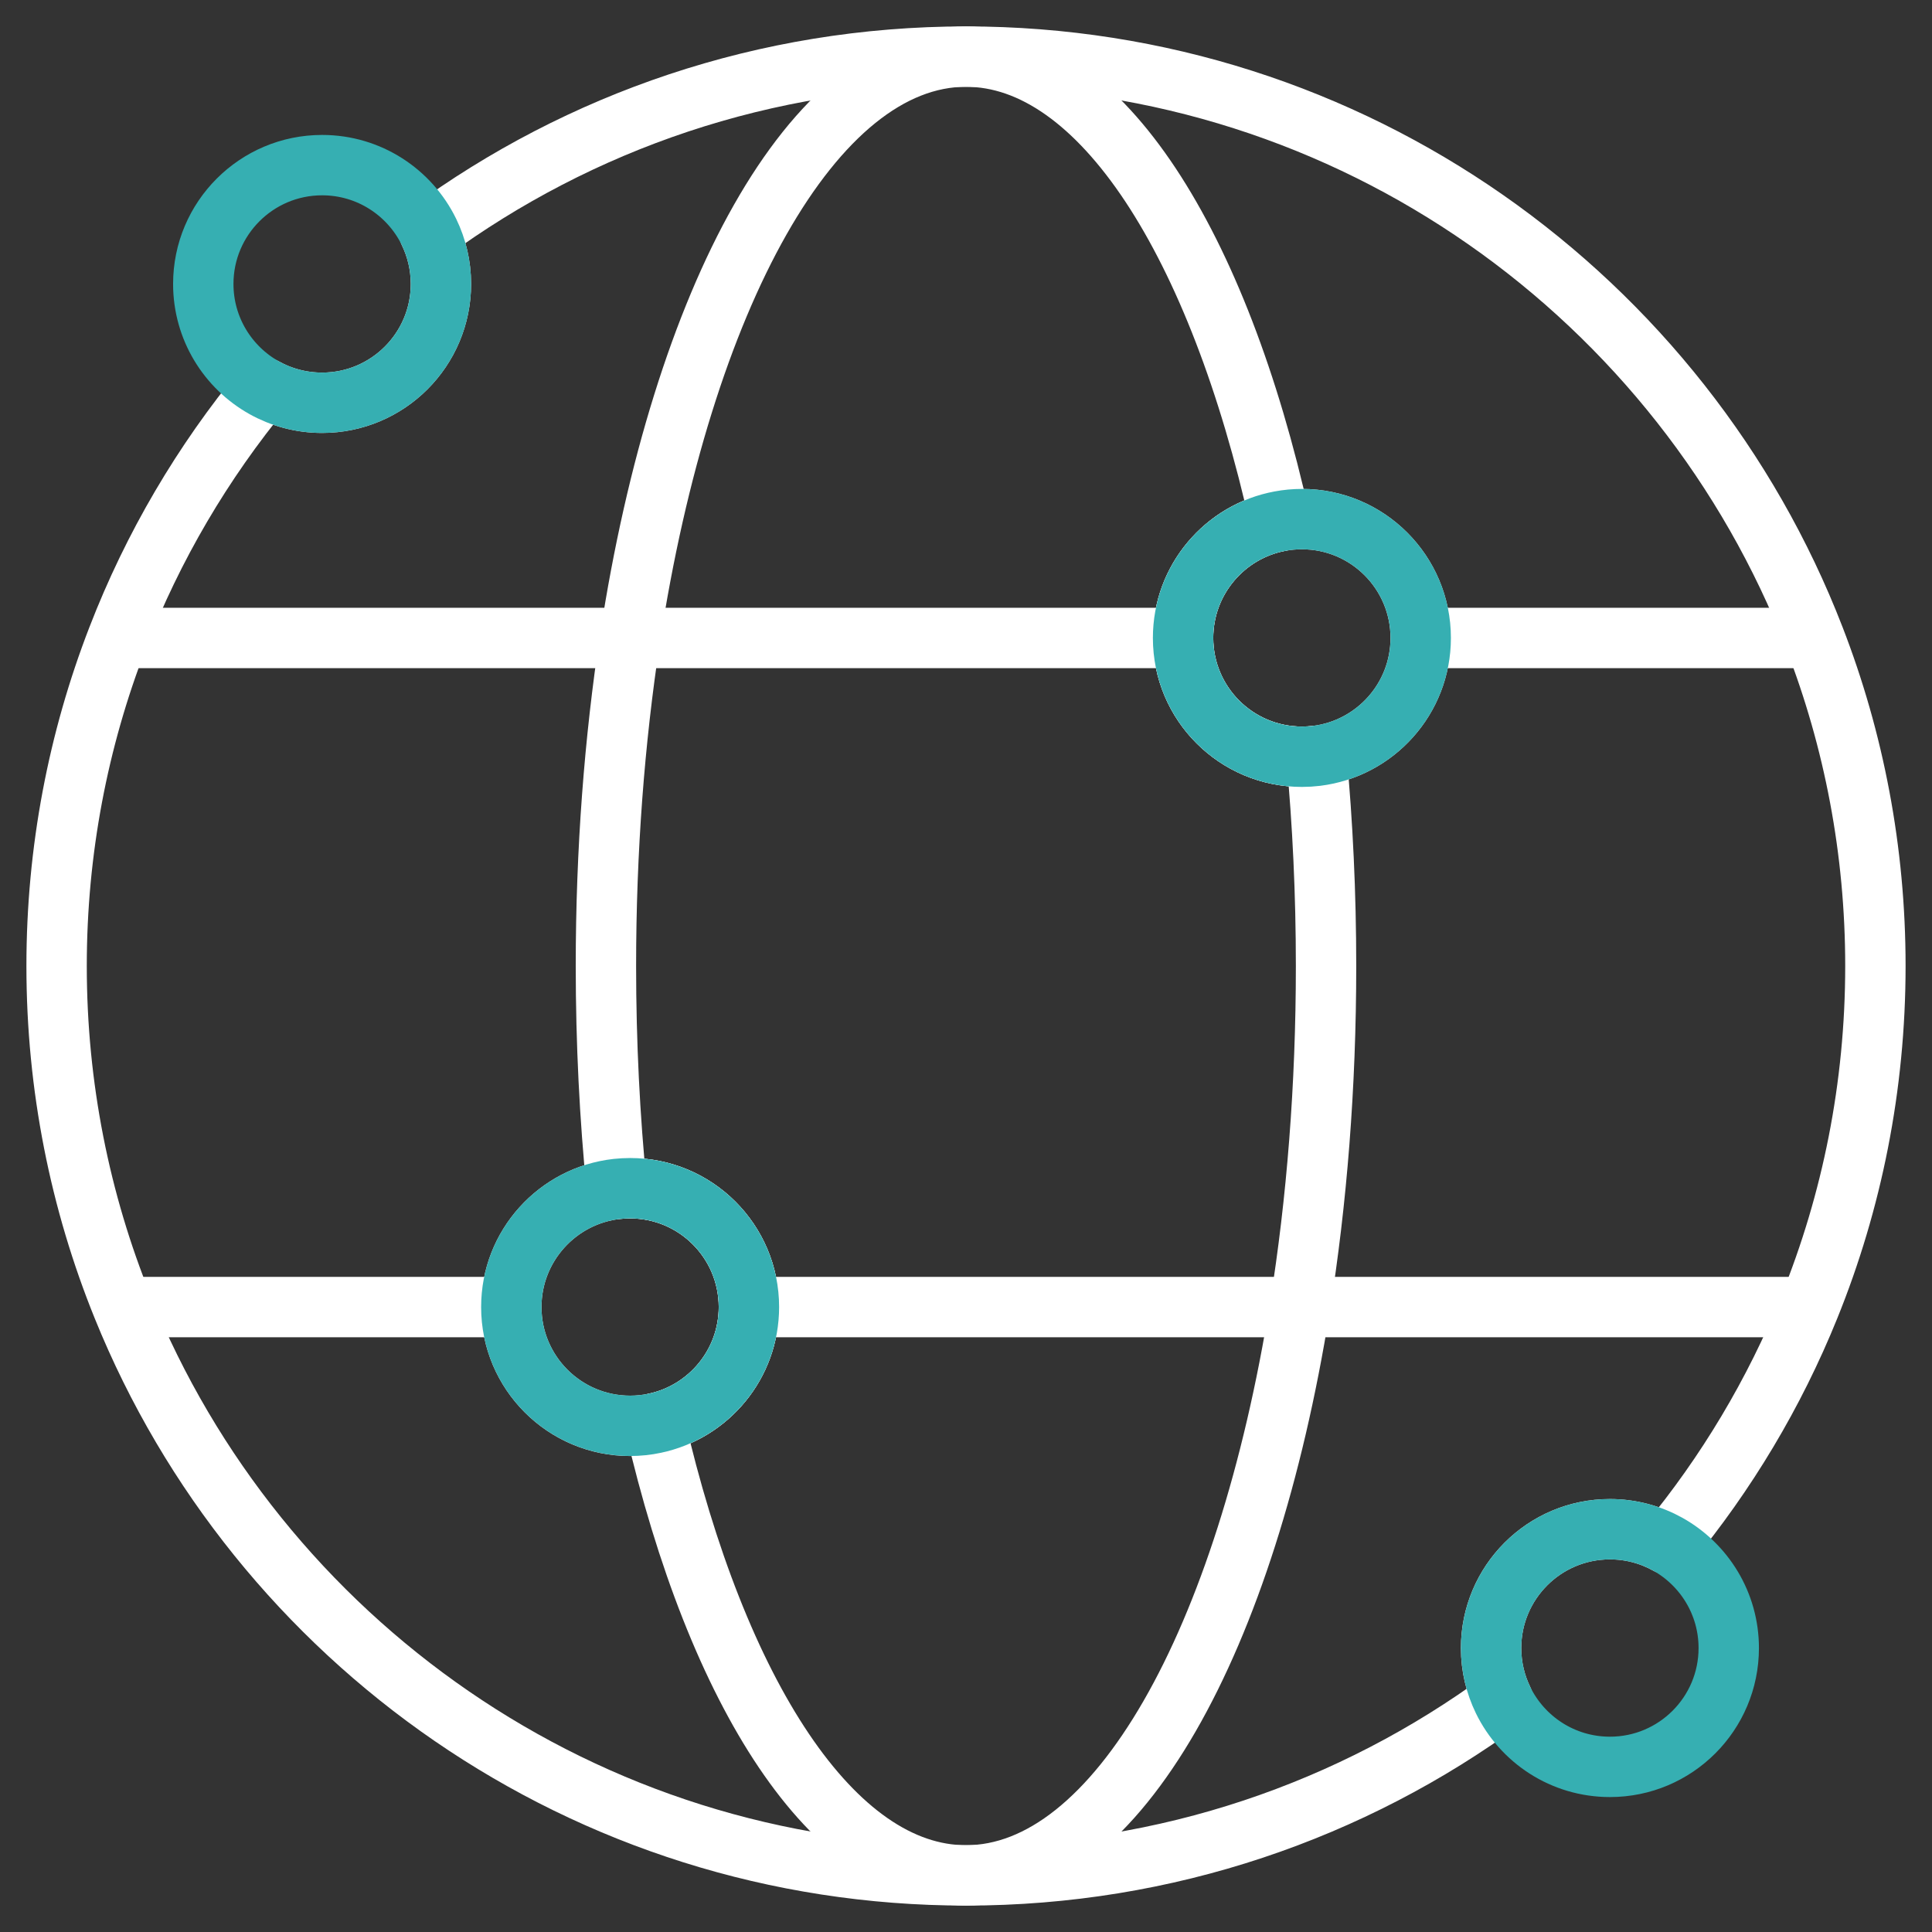 <svg width="64" height="64" viewBox="0 0 64 64" fill="none" xmlns="http://www.w3.org/2000/svg">
<rect x="0" y="0" width="64" height="64" fill="#333333" stroke="none"/>
<g clip-path="url(#clip0_8861_30757)">
<mask id="mask0_8861_30757" style="mask-type:luminance" maskUnits="userSpaceOnUse" x="0" y="0" width="64" height="64">
<path d="M63 63V1H1V63H63Z" fill="white" stroke="white" stroke-width="2"/>
</mask>
<g mask="url(#mask0_8861_30757)">
<path d="M20.874 47.233C18.7 47.233 16.938 45.47 16.938 43.297C16.938 41.273 18.468 39.605 20.434 39.385C20.579 39.37 20.725 39.361 20.874 39.361C23.047 39.361 24.809 41.124 24.809 43.297C24.809 45.191 23.471 46.773 21.688 47.148C21.425 47.204 21.152 47.233 20.874 47.233ZM43.126 17.196C45.3 17.196 47.062 18.959 47.062 21.133C47.062 23.144 45.554 24.801 43.608 25.039C43.45 25.058 43.289 25.067 43.126 25.067C40.953 25.067 39.191 23.306 39.191 21.133C39.191 19.205 40.575 17.601 42.405 17.262C42.639 17.219 42.88 17.196 43.126 17.196ZM60.104 21.133C55.745 9.865 44.806 1.875 32 1.875C25.346 1.875 19.196 4.032 14.211 7.686C14.464 8.206 14.606 8.79 14.606 9.406C14.606 11.58 12.844 13.342 10.67 13.342C9.973 13.342 9.318 13.161 8.75 12.844C6.716 15.309 5.067 18.101 3.896 21.133C2.59 24.504 1.875 28.169 1.875 32C1.875 35.995 2.652 39.809 4.065 43.297C8.534 54.337 19.358 62.125 32 62.125C38.654 62.125 44.804 59.968 49.789 56.314C49.536 55.794 49.394 55.21 49.394 54.594C49.394 52.42 51.156 50.657 53.33 50.657C54.028 50.657 54.682 50.839 55.25 51.156C57.188 48.809 58.775 46.163 59.935 43.297C61.347 39.809 62.125 35.995 62.125 32C62.125 28.169 61.41 24.504 60.104 21.133Z" stroke="white" stroke-width="2" stroke-miterlimit="10" stroke-linejoin="round"/>
<path d="M43.927 32C43.927 35.995 43.62 39.809 43.06 43.297C41.291 54.337 37.006 62.125 32 62.125C27.599 62.125 23.755 56.105 21.687 47.148C23.471 46.773 24.808 45.191 24.808 43.297C24.808 41.124 23.047 39.361 20.873 39.361C20.725 39.361 20.578 39.37 20.433 39.385C20.197 37.023 20.072 34.547 20.072 32C20.072 28.169 20.356 24.504 20.872 21.133C22.599 9.865 26.93 1.875 32 1.875C36.467 1.875 40.362 8.079 42.405 17.262C40.575 17.601 39.191 19.205 39.191 21.133C39.191 23.306 40.952 25.067 43.126 25.067C43.288 25.067 43.45 25.058 43.607 25.039C43.816 27.273 43.927 29.604 43.927 32Z" stroke="white" stroke-width="2" stroke-miterlimit="10" stroke-linejoin="round"/>
<path d="M60.506 21.133H60.104H47.062" stroke="white" stroke-width="2" stroke-miterlimit="10" stroke-linejoin="round"/>
<path d="M39.192 21.133H20.873H3.897H3.494" stroke="white" stroke-width="2" stroke-miterlimit="10" stroke-linejoin="round"/>
<path d="M60.506 43.298H59.935H43.06H24.809" stroke="white" stroke-width="2" stroke-miterlimit="10" stroke-linejoin="round"/>
<path d="M16.938 43.298H4.065H3.494" stroke="white" stroke-width="2" stroke-miterlimit="10" stroke-linejoin="round"/>
<path d="M24.809 43.297C24.809 45.191 23.471 46.772 21.688 47.147C21.425 47.204 21.152 47.232 20.874 47.232C18.7 47.232 16.938 45.47 16.938 43.297C16.938 41.272 18.468 39.605 20.434 39.385C20.579 39.37 20.725 39.361 20.874 39.361C23.047 39.361 24.809 41.124 24.809 43.297Z" stroke="#36AFB2" stroke-width="2" stroke-miterlimit="10" stroke-linejoin="round"/>
<path d="M14.607 9.406C14.607 11.58 12.844 13.342 10.671 13.342C9.973 13.342 9.318 13.161 8.751 12.844C7.548 12.17 6.734 10.883 6.734 9.406C6.734 7.233 8.497 5.47 10.671 5.47C12.228 5.47 13.573 6.374 14.212 7.686C14.464 8.206 14.607 8.79 14.607 9.406Z" stroke="#36AFB2" stroke-width="2" stroke-miterlimit="10" stroke-linejoin="round"/>
<path d="M57.267 54.594C57.267 56.767 55.505 58.53 53.331 58.53C51.773 58.53 50.428 57.626 49.789 56.314C49.537 55.794 49.395 55.21 49.395 54.594C49.395 52.42 51.157 50.657 53.331 50.657C54.028 50.657 54.683 50.839 55.251 51.156C56.453 51.83 57.267 53.117 57.267 54.594Z" stroke="#36AFB2" stroke-width="2" stroke-miterlimit="10" stroke-linejoin="round"/>
<path d="M47.063 21.133C47.063 23.144 45.554 24.801 43.608 25.039C43.45 25.058 43.289 25.068 43.126 25.068C40.953 25.068 39.191 23.306 39.191 21.133C39.191 19.205 40.575 17.601 42.405 17.263C42.639 17.219 42.88 17.196 43.126 17.196C45.3 17.196 47.063 18.959 47.063 21.133Z" stroke="#36AFB2" stroke-width="2" stroke-miterlimit="10" stroke-linejoin="round"/>
</g>
</g>
<defs>
<clipPath id="clip0_8861_30757">
<rect width="64" height="64" fill="white"/>
</clipPath>
</defs>
</svg>
